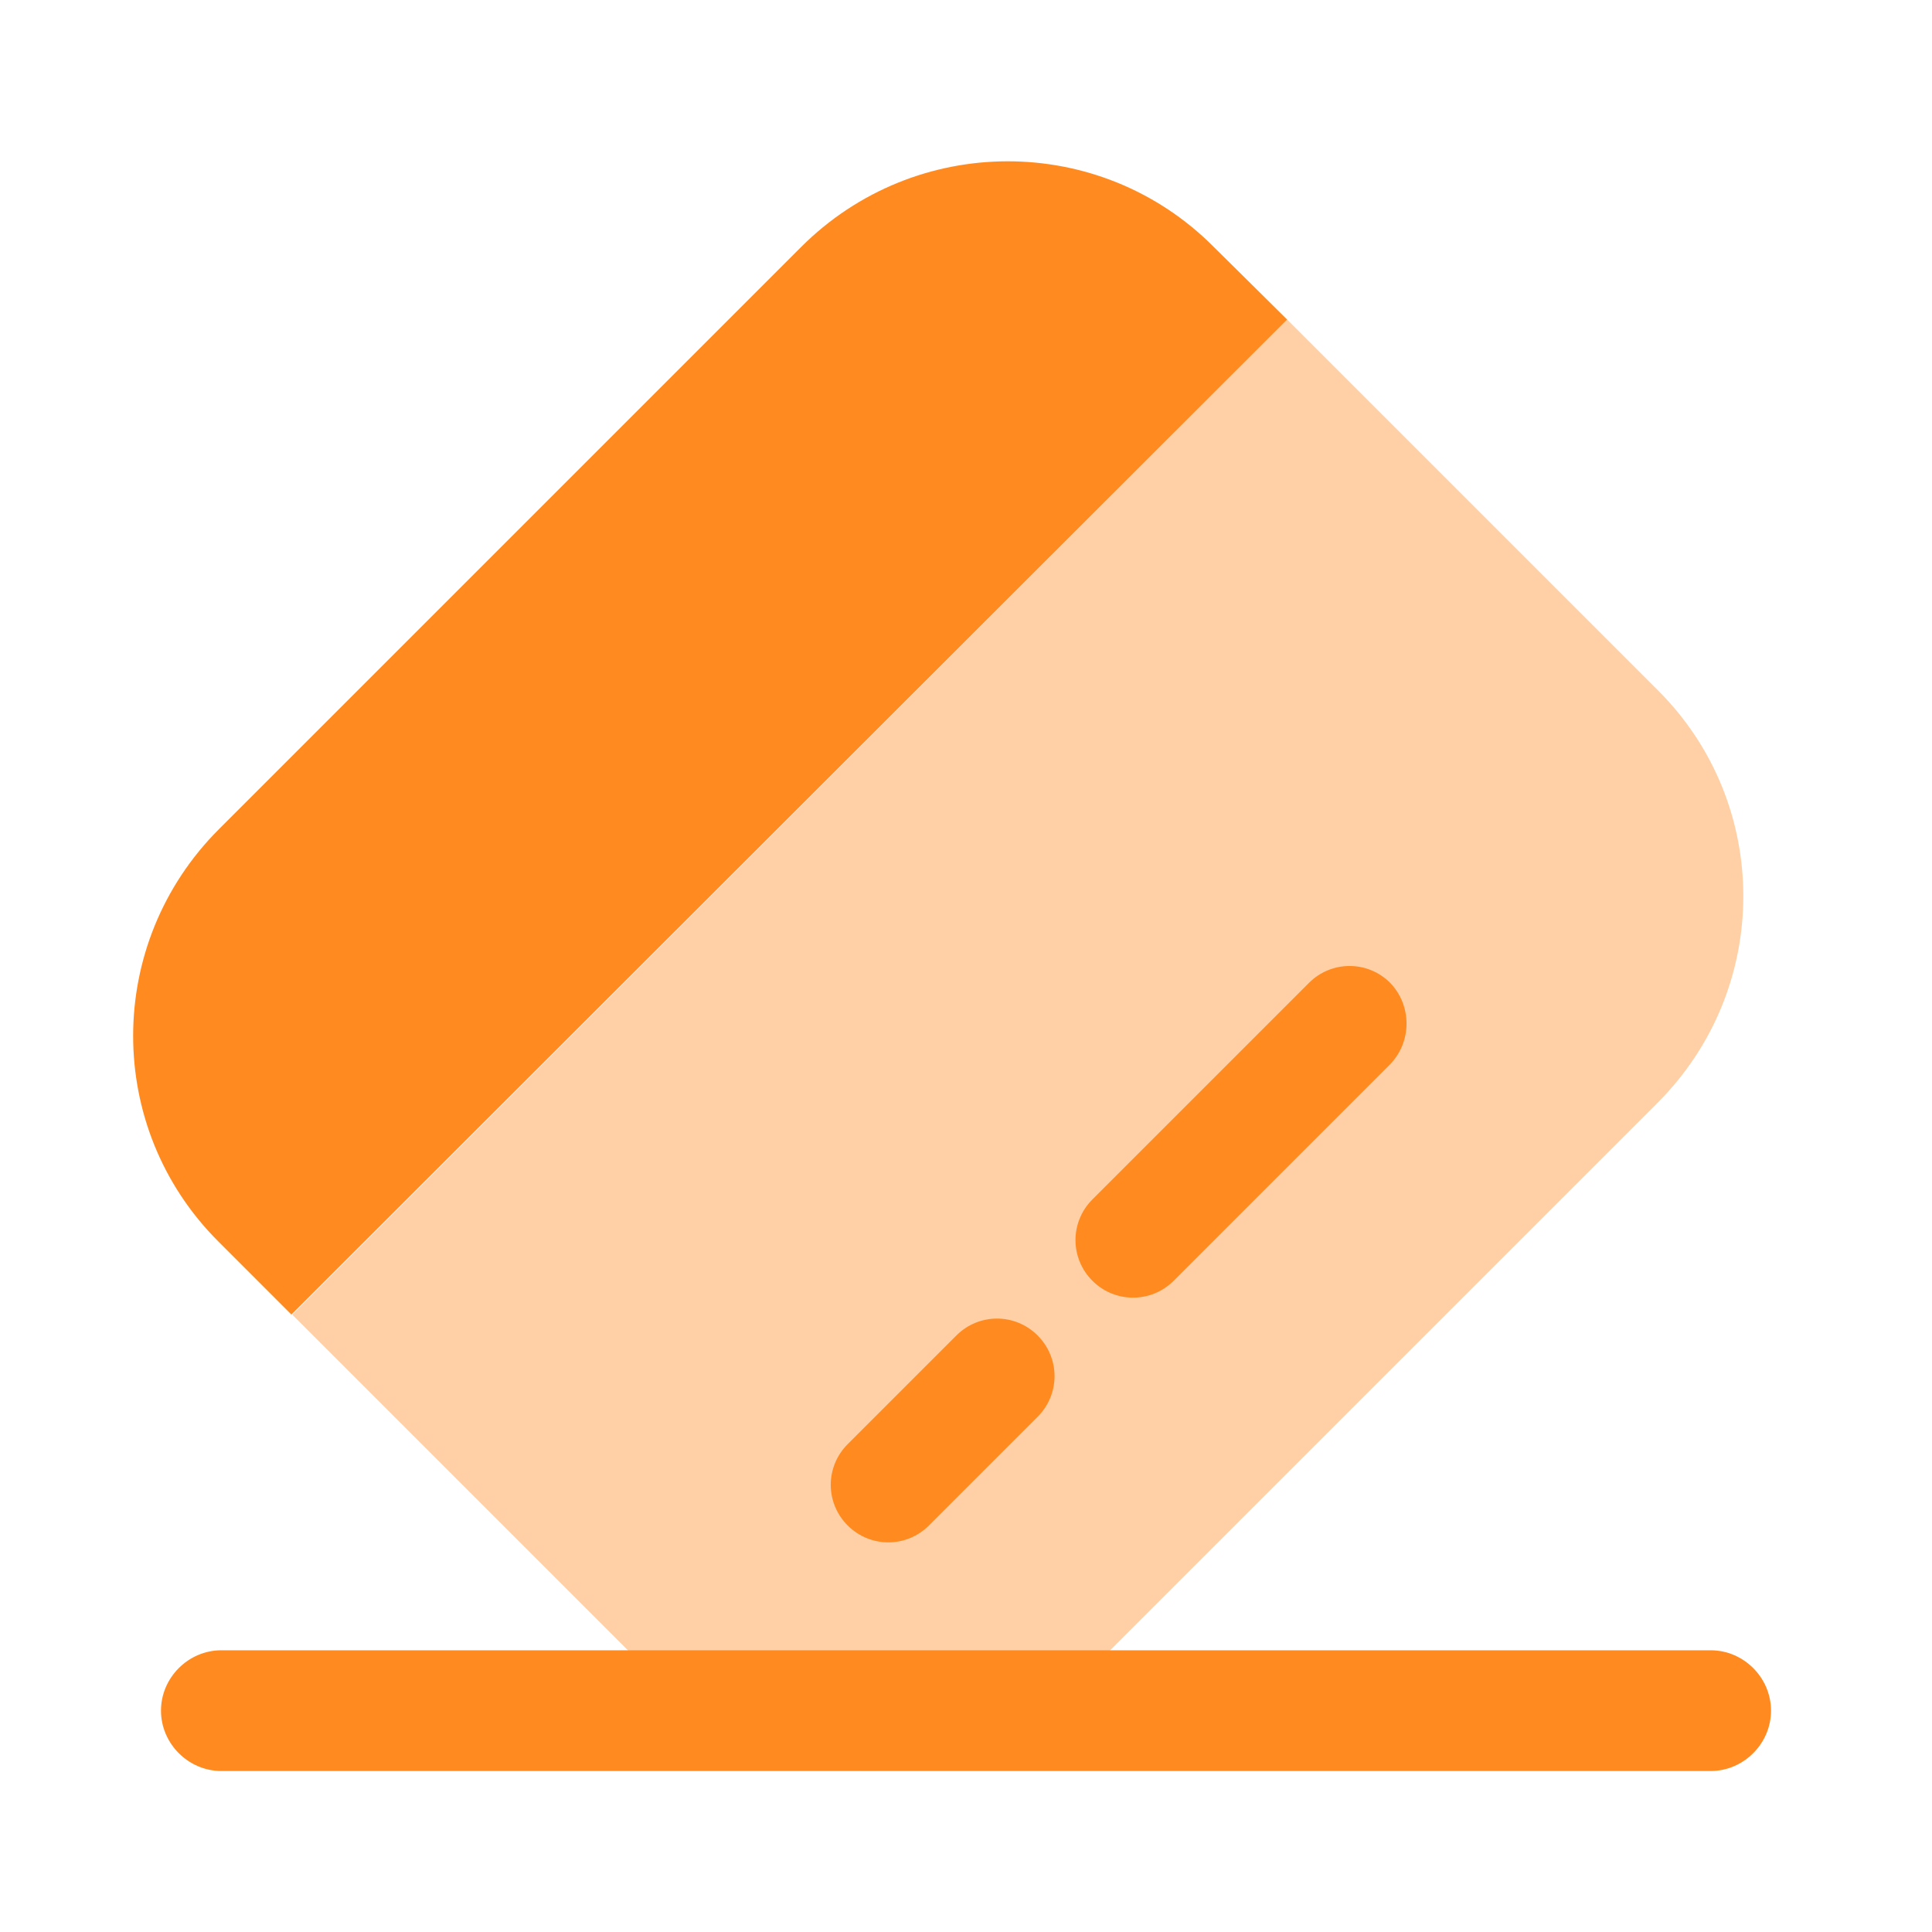 <svg xmlns="http://www.w3.org/2000/svg" width="40" height="40" viewBox="0 0 40 40" fill="none"><path d="M35.417 36.667H4.583C3.9 36.667 3.333 36.1 3.333 35.417C3.333 34.733 3.9 34.167 4.583 34.167H35.417C36.1 34.167 36.667 34.733 36.667 35.417C36.667 36.1 36.1 36.667 35.417 36.667Z" fill="#FF8B20"></path><path opacity="0.4" d="M34.317 22.833L22.267 34.883C19.9 37.25 16.083 37.25 13.733 34.9L6.05 27.217L26.65 6.617L34.333 14.3C36.683 16.65 36.683 20.467 34.317 22.833Z" fill="#FF8B20"></path><path d="M26.65 6.617L6.033 27.217L4.517 25.7C2.167 23.35 2.167 19.533 4.533 17.167L16.583 5.117C18.95 2.75 22.767 2.75 25.117 5.1L26.65 6.617Z" fill="#FF8B20"></path><path d="M21.483 29.333L19.233 31.583C18.767 32.05 18.017 32.05 17.55 31.583C17.083 31.117 17.083 30.367 17.55 29.9L19.8 27.65C20.267 27.183 21.017 27.183 21.483 27.65C21.95 28.117 21.95 28.867 21.483 29.333Z" fill="#FF8B20"></path><path d="M28.783 22.033L24.3 26.517C23.833 26.983 23.083 26.983 22.617 26.517C22.15 26.05 22.15 25.3 22.617 24.833L27.1 20.35C27.567 19.883 28.317 19.883 28.783 20.35C29.233 20.817 29.233 21.567 28.783 22.033Z" fill="#FF8B20"></path></svg>